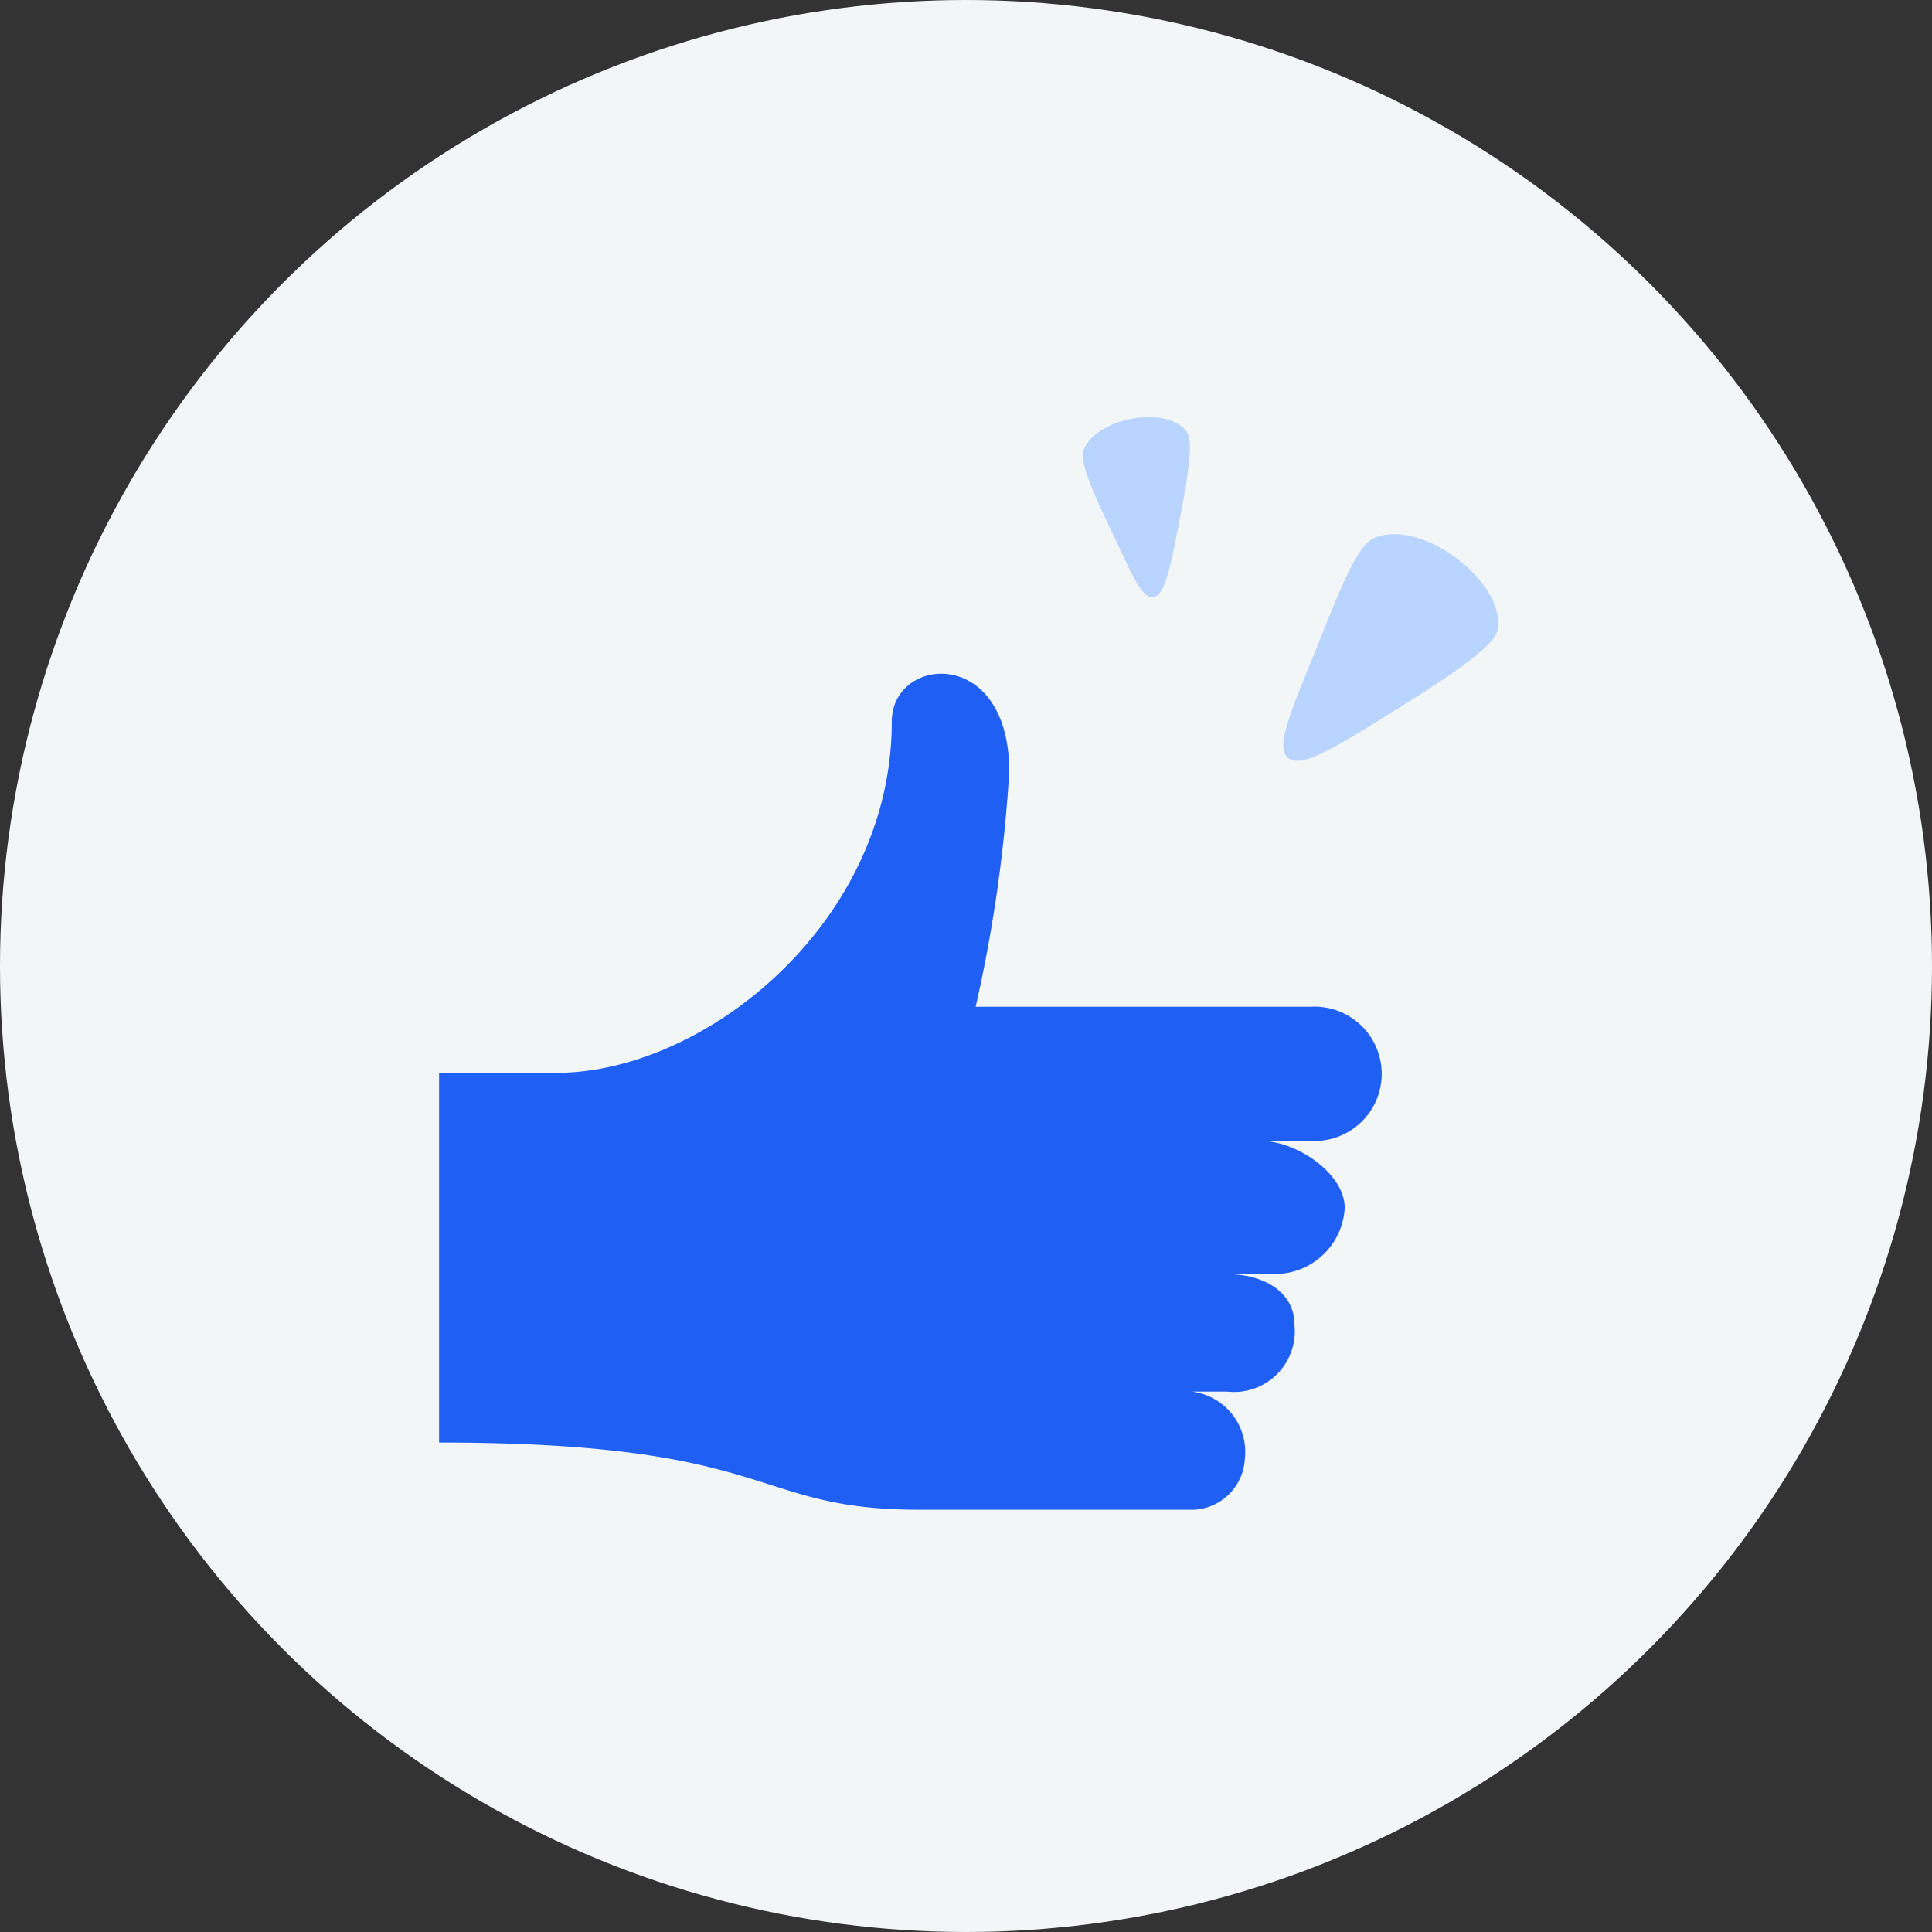 <?xml version="1.0" encoding="utf-8"?>
<!-- Generator: Adobe Illustrator 22.0.1, SVG Export Plug-In . SVG Version: 6.00 Build 0)  --><svg xmlns="http://www.w3.org/2000/svg" width="88" height="88" viewBox="0 0 88 88">
  <rect x="0" y="0" width="88" height="88" fill="#333333" stroke="none"/>
  <g id="approvals" transform="translate(-721 -2174)">
    <circle id="Ellipse_2" data-name="Ellipse 2" cx="44" cy="44" r="44" transform="translate(721 2174)" fill="#f2f6f7"/>
    <g id="Layer_10" data-name="Layer 10" transform="translate(728.7 2181.466)">
      <path id="Path_436" data-name="Path 436" d="M48.2,50.57h0c1.6,0,3.06.77,3.06,2.29a2.77,2.77,0,0,1-3.06,3.06H45.91A2.77,2.77,0,0,1,49,59a2.45,2.45,0,0,1-2.3,2.3H34.15c-7.7,0-6.44-3.06-21.85-3.06V41.4h5.35c6.74,0,15.27-6.83,15.27-16,0-3,5.35-3.48,5.35,2.29a66.38,66.38,0,0,1-1.53,10.7H52a3.06,3.06,0,1,1,0,6.11H49.73c1.6,0,3.82,1.46,3.82,3.06a3.18,3.18,0,0,1-3.06,3H48.2" fill="#1f5ff3"/>
      <path id="Path_437" data-name="Path 437" d="M41.67,13c.6-1.43,3.68-2,4.64-.86.17.2.38.58-.15,3.39s-.78,4.14-1.34,4.2-1-1.14-2.14-3.53S41.55,13.26,41.67,13Z" fill="#B8D4FF"/>
      <path id="Path_438" data-name="Path 438" d="M55,17c2.12-.79,5.75,2,5.53,4.08,0,.38-.24,1-3.76,3.22s-5.19,3.29-5.81,2.75.2-2.23,1.63-5.8C54.05,17.53,54.51,17.18,55,17Z" fill="#B8D4FF"/>
    </g>
  </g>
</svg>
